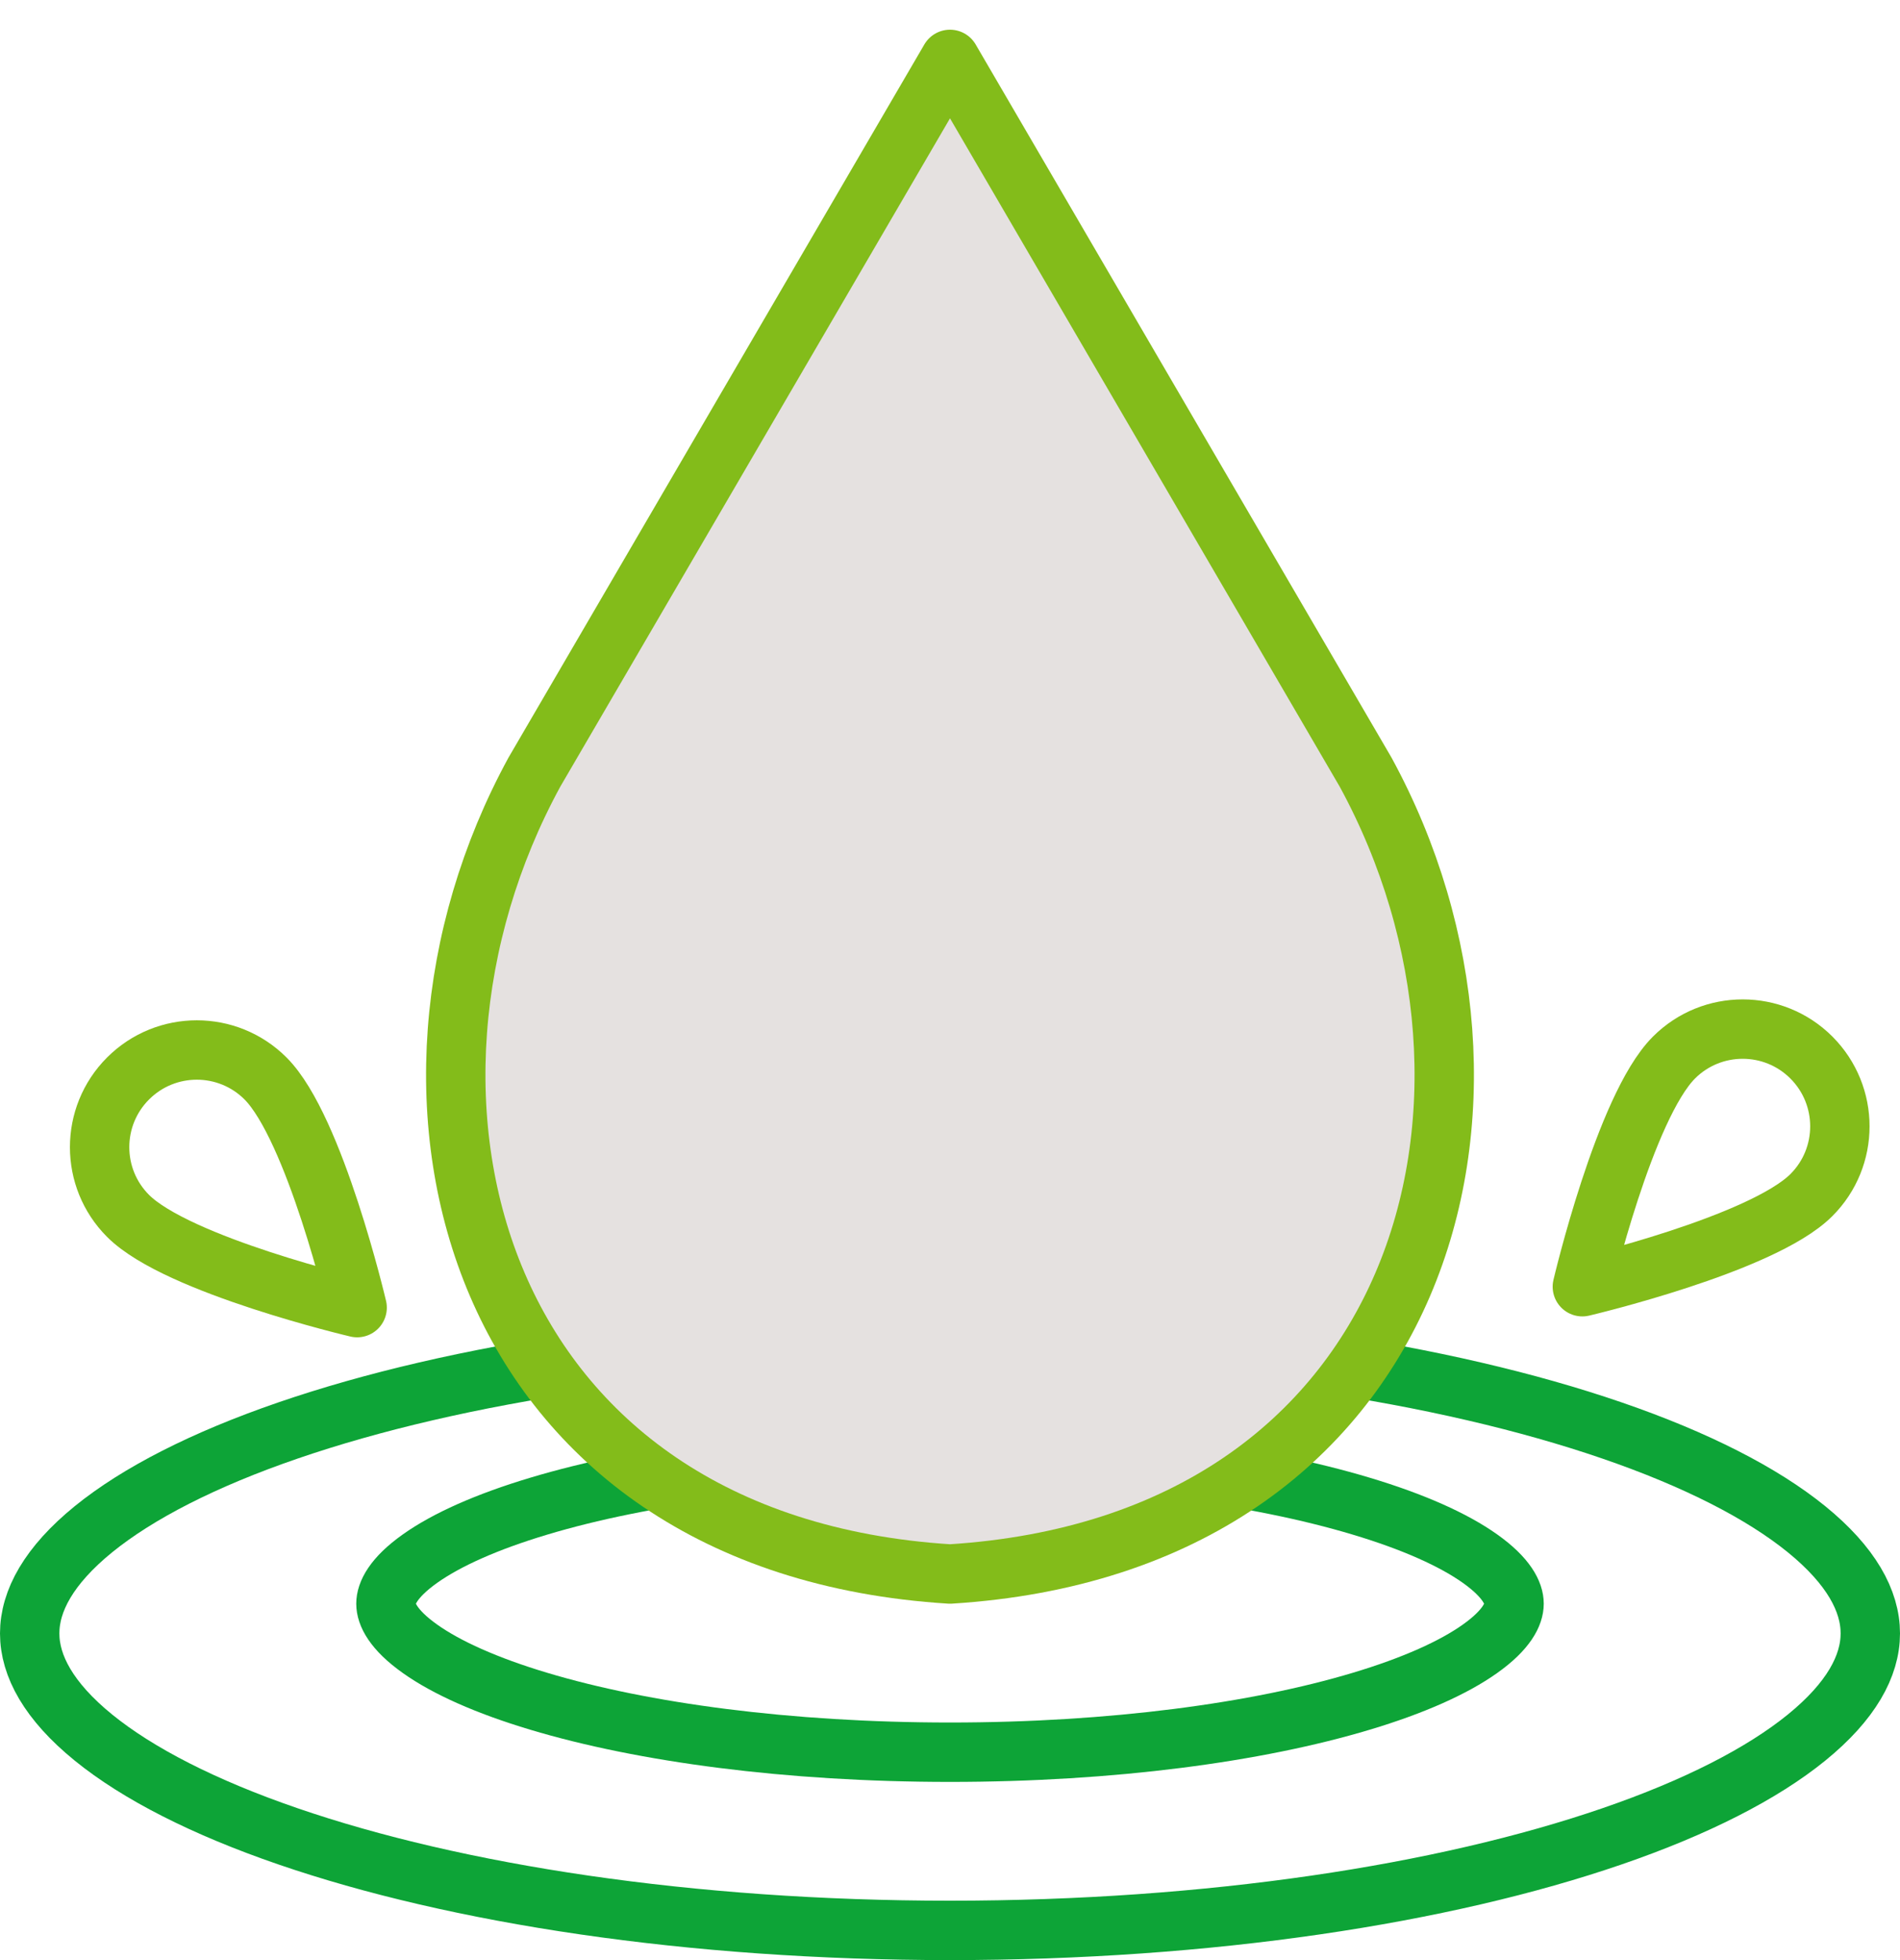 <svg width="32" height="33" viewBox="0 0 32 33" fill="none" xmlns="http://www.w3.org/2000/svg">
<path d="M28.193 17.805C28.832 17.166 29.869 17.166 30.508 17.805C31.147 18.445 31.147 19.481 30.508 20.12C29.676 20.952 26.65 21.663 26.65 21.663C26.65 21.663 27.361 18.637 28.193 17.805Z" stroke="#83BC1A" stroke-linecap="round" stroke-linejoin="round"/>
<path d="M4.472 18.157C3.833 17.518 2.796 17.518 2.157 18.157C1.518 18.796 1.518 19.832 2.157 20.471C2.989 21.304 6.015 22.015 6.015 22.015C6.015 22.015 5.304 18.989 4.472 18.157Z" stroke="#83BC1A" stroke-linecap="round" stroke-linejoin="round"/>
<path d="M31.5 27.5C31.5 28.047 31.178 28.642 30.427 29.253C29.68 29.86 28.569 30.429 27.151 30.916C24.321 31.889 20.378 32.5 16 32.5C11.622 32.5 7.679 31.889 4.849 30.916C3.431 30.429 2.32 29.86 1.573 29.253C0.822 28.642 0.5 28.047 0.5 27.5C0.5 26.953 0.822 26.358 1.573 25.747C2.32 25.14 3.431 24.571 4.849 24.084C7.679 23.111 11.622 22.5 16 22.5C20.378 22.5 24.321 23.111 27.151 24.084C28.569 24.571 29.68 25.14 30.427 25.747C31.178 26.358 31.5 26.953 31.5 27.5Z" stroke="#0DA437"/>
<path d="M25.5 27C25.5 27.172 25.382 27.436 24.925 27.76C24.481 28.075 23.806 28.379 22.927 28.642C21.176 29.168 18.727 29.5 16 29.5C13.273 29.5 10.824 29.168 9.073 28.642C8.194 28.379 7.519 28.075 7.075 27.76C6.618 27.436 6.5 27.172 6.5 27C6.5 26.828 6.618 26.564 7.075 26.24C7.519 25.925 8.194 25.621 9.073 25.358C10.824 24.832 13.273 24.5 16 24.5C18.727 24.5 21.176 24.832 22.927 25.358C23.806 25.621 24.481 25.925 24.925 26.24C25.382 26.564 25.5 26.828 25.5 27Z" stroke="#0DA437"/>
<path d="M16 26.5C8 26 6 18.5 9 13L16 1L23 13C26 18.5 24 26 16 26.5Z" fill="#E5E1E0" stroke="#83BC1A" stroke-linecap="round" stroke-linejoin="round"/>
</svg>
